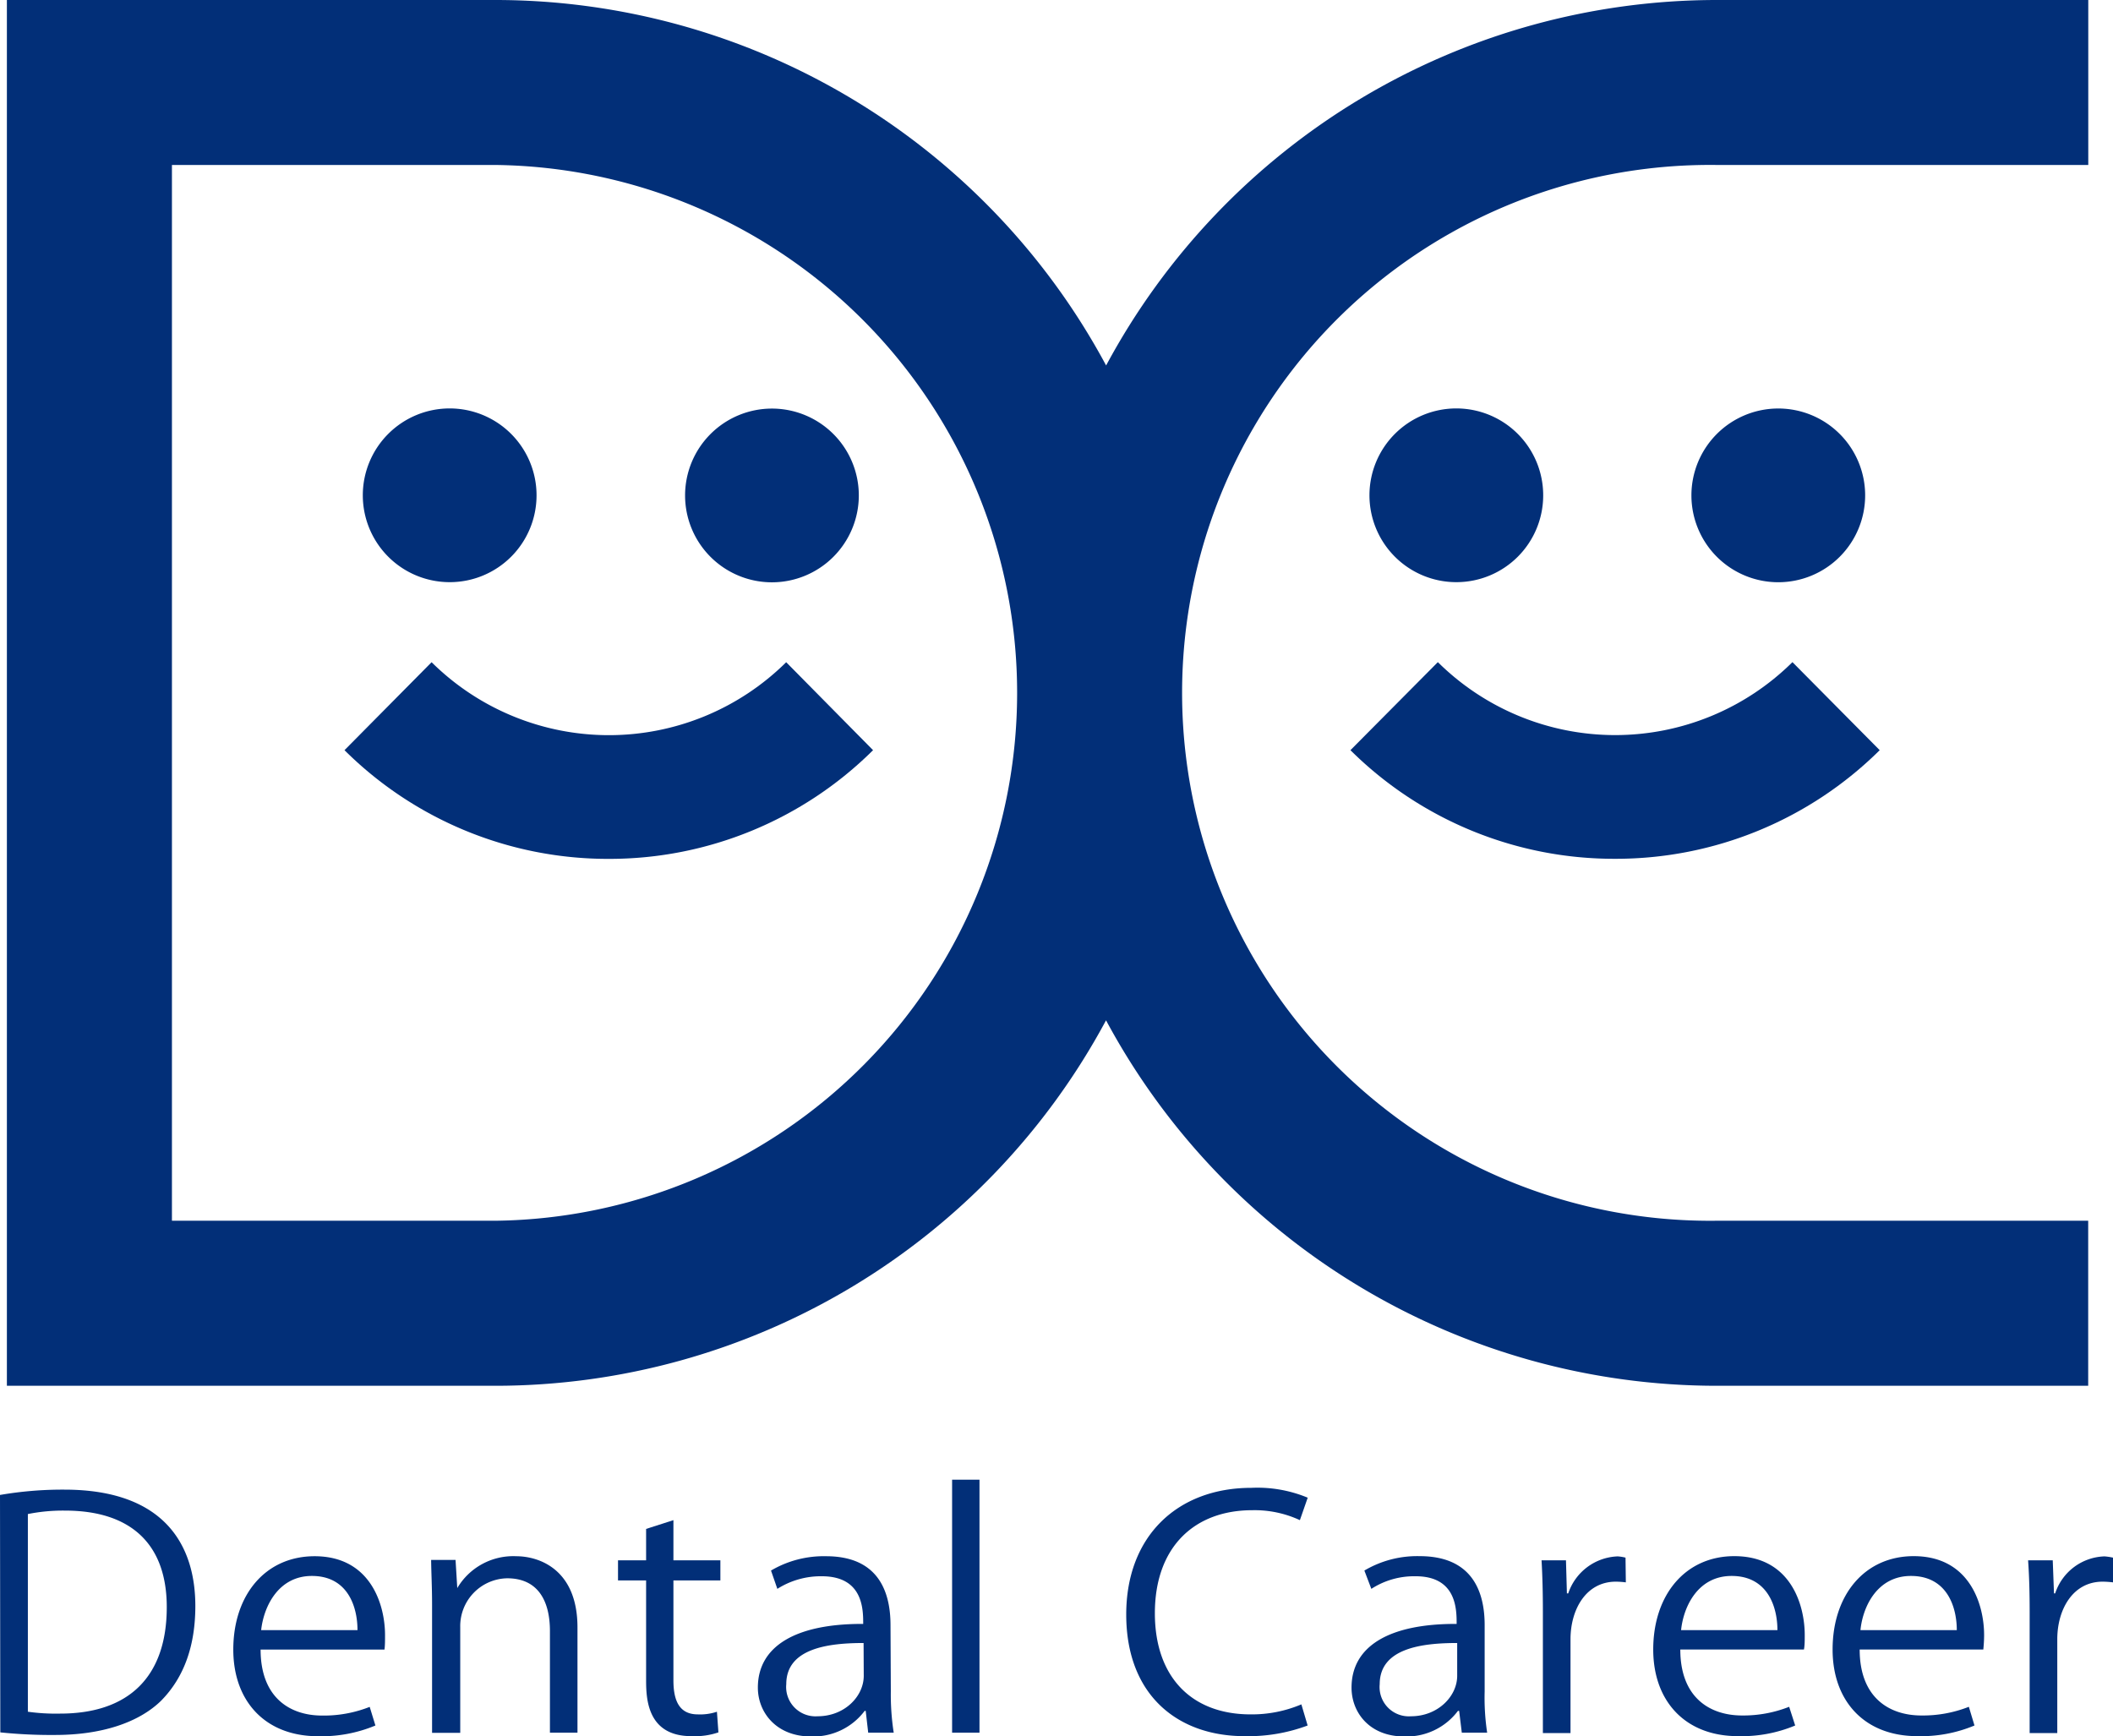 <svg id="レイヤー_1" data-name="レイヤー 1" xmlns="http://www.w3.org/2000/svg" viewBox="0 0 270 221.88"><path d="M93.25,148.89A47.8,47.8,0,0,0,127,135L115.9,123.76a32.19,32.19,0,0,1-45.31,0L59.46,135A47.73,47.73,0,0,0,93.25,148.89Z" transform="translate(-15.44 -39.14)" style="fill:#022f78"/><path d="M84,102.45A11.1,11.1,0,1,0,73,113.53,11.09,11.09,0,0,0,84,102.45Z" transform="translate(-15.44 -39.14)" style="fill:#022f78"/><path d="M125.18,102.45a11.1,11.1,0,1,0-11.09,11.1A11.11,11.11,0,0,0,125.18,102.45Z" transform="translate(-15.44 -39.14)" style="fill:#022f78"/><path d="M221.83,148.88A47.88,47.88,0,0,0,255.63,135l-11.15-11.25a32.19,32.19,0,0,1-45.31,0L188,135A47.8,47.8,0,0,0,221.83,148.88Z" transform="translate(-15.44 -39.14)" style="fill:#022f78"/><path d="M212.63,102.44a11.1,11.1,0,1,0-11.1,11.09A11.09,11.09,0,0,0,212.63,102.44Z" transform="translate(-15.44 -39.14)" style="fill:#022f78"/><path d="M253.77,102.44a11.1,11.1,0,1,0-11.09,11.1A11.1,11.1,0,0,0,253.77,102.44Z" transform="translate(-15.44 -39.14)" style="fill:#022f78"/><path d="M234.78,60.22h47.5V39.14h-47.5a88.61,88.61,0,0,0-78,46.7,88.6,88.6,0,0,0-78-46.7H16.32V216.22H78.77a88.6,88.6,0,0,0,78-46.7,88.61,88.61,0,0,0,78,46.7h47.5V195.13h-47.5a67.46,67.46,0,1,1,0-134.91Zm-156,134.91H37.41V60.22H78.77a67.46,67.46,0,0,1,0,134.91Z" transform="translate(-15.44 -39.14)" style="fill:#022f78"/><path d="M15.44,230.17a47.12,47.12,0,0,1,8.21-.68c13,0,16.75,7.31,16.75,14.87,0,4.94-1.36,9.07-4.41,12.14-2.87,2.78-7.61,4.34-13.51,4.34a63.39,63.39,0,0,1-7-.33ZM19,257.87a25.79,25.79,0,0,0,4.12.24c8.8,0,13.63-4.73,13.63-13.61,0-8-4.53-12.33-13-12.33a22.87,22.87,0,0,0-4.75.44Z" transform="translate(-15.44 -39.14)" style="fill:#022f78"/><path d="M63.41,259.63A17.81,17.81,0,0,1,56.07,261c-6.75,0-10.82-4.49-10.82-11.07,0-7,4.12-11.93,10.39-11.93,7.18,0,9,6.23,9,10.07,0,.73,0,1.32-.07,1.86H48.74c0,6.09,3.7,8.43,7.86,8.43a15.92,15.92,0,0,0,6.08-1.11Zm-2.29-12.19c0-3-1.25-6.92-5.83-6.92-4.24,0-6.14,3.84-6.48,6.92Z" transform="translate(-15.44 -39.14)" style="fill:#022f78"/><path d="M89.23,260.55H85.71v-13c0-3.61-1.36-6.73-5.46-6.73a6.11,6.11,0,0,0-6,6.24v13.51H70.65V244.22c0-2.34-.1-4-.12-5.75h3.12l.22,3.6h0A8.31,8.31,0,0,1,81.4,238c2.9,0,7.83,1.65,7.83,9.1Z" transform="translate(-15.44 -39.14)" style="fill:#022f78"/><path d="M98,234.51l3.49-1.12v5.13h6v2.57h-6v12.78c0,2.78.88,4.34,3.12,4.34a6.7,6.7,0,0,0,2.44-.34l.19,2.64a9.33,9.33,0,0,1-3.46.48c-5.65,0-5.78-4.82-5.78-7.17V241.09H94.41v-2.57H98Z" transform="translate(-15.44 -39.14)" style="fill:#022f78"/><path d="M129.27,255.28a31.73,31.73,0,0,0,.37,5.27h-3.26l-.32-2.79h-.13a8.21,8.21,0,0,1-6.87,3.27c-4.42,0-6.78-3.07-6.78-6.24,0-5.3,4.85-8.18,13.46-8.14,0-1.85,0-6.09-5.29-6.09a10.36,10.36,0,0,0-5.68,1.61l-.81-2.34A13.26,13.26,0,0,1,121,238c6.56,0,8.23,4.38,8.23,8.81Zm-3.48-6.19c-4.39,0-9.88.63-9.88,5.26a3.75,3.75,0,0,0,4,4.1c3.45,0,5.9-2.54,5.9-5.17Z" transform="translate(-15.44 -39.14)" style="fill:#022f78"/><path d="M140.6,260.55h-3.5V228.22h3.5Z" transform="translate(-15.44 -39.14)" style="fill:#022f78"/><path d="M182.53,259.63a21.56,21.56,0,0,1-8.09,1.36c-8.38,0-15.09-5.12-15.09-15.55,0-10,6.54-16.18,16-16.18a16.73,16.73,0,0,1,7.19,1.26l-1,2.87a13.74,13.74,0,0,0-6.09-1.27c-7.37,0-12.44,4.68-12.44,13.17,0,8.09,4.64,12.92,12.24,12.92a16.26,16.26,0,0,0,6.48-1.28Z" transform="translate(-15.44 -39.14)" style="fill:#022f78"/><path d="M205.15,255.28a30,30,0,0,0,.32,5.27h-3.24l-.34-2.79h-.15a8.2,8.2,0,0,1-6.87,3.27c-4.44,0-6.73-3.07-6.73-6.24,0-5.3,4.83-8.18,13.43-8.14,0-1.85,0-6.09-5.24-6.09a10.06,10.06,0,0,0-5.66,1.61l-.89-2.34a13.24,13.24,0,0,1,7.06-1.84c6.61,0,8.31,4.38,8.31,8.81Zm-3.51-6.19c-4.41,0-9.9.63-9.9,5.26a3.74,3.74,0,0,0,4,4.1c3.42,0,5.9-2.54,5.9-5.17Z" transform="translate(-15.44 -39.14)" style="fill:#022f78"/><path d="M223.19,241.34a10.79,10.79,0,0,0-1.27-.09c-3.85,0-5.8,3.6-5.8,7.35v12h-3.53V245.1c0-2.35-.05-4.49-.17-6.58h3.12l.12,4.23h.17a6.93,6.93,0,0,1,6.32-4.73,5.65,5.65,0,0,1,1,.16Z" transform="translate(-15.44 -39.14)" style="fill:#022f78"/><path d="M267.74,259.63a17.68,17.68,0,0,1-7.31,1.36c-6.75,0-10.82-4.49-10.82-11.07,0-7,4.12-11.93,10.36-11.93,7.19,0,9,6.23,9,10.07,0,.73-.05,1.32-.1,1.86h-15.8c0,6.09,3.71,8.43,7.9,8.43a16,16,0,0,0,6.05-1.11Zm-2.26-12.19c0-3-1.27-6.92-5.86-6.92-4.26,0-6.14,3.84-6.45,6.92Z" transform="translate(-15.44 -39.14)" style="fill:#022f78"/><path d="M244.83,259.63a17.7,17.7,0,0,1-7.32,1.36c-6.75,0-10.82-4.49-10.82-11.07,0-7,4.12-11.93,10.36-11.93,7.2,0,9,6.23,9,10.07,0,.73,0,1.32-.1,1.86h-15.8c0,6.09,3.71,8.43,7.91,8.43a15.93,15.93,0,0,0,6-1.11Zm-2.27-12.19c0-3-1.27-6.92-5.85-6.92-4.27,0-6.14,3.84-6.46,6.92Z" transform="translate(-15.44 -39.14)" style="fill:#022f78"/><path d="M285.44,241.34a11.41,11.41,0,0,0-1.32-.09c-3.85,0-5.8,3.6-5.8,7.35v12h-3.53V245.1c0-2.35-.05-4.49-.2-6.58h3.15l.16,4.23h.15a6.86,6.86,0,0,1,6.3-4.73,7.36,7.36,0,0,1,1.09.16Z" transform="translate(-15.44 -39.14)" style="fill:#022f78"/></svg>